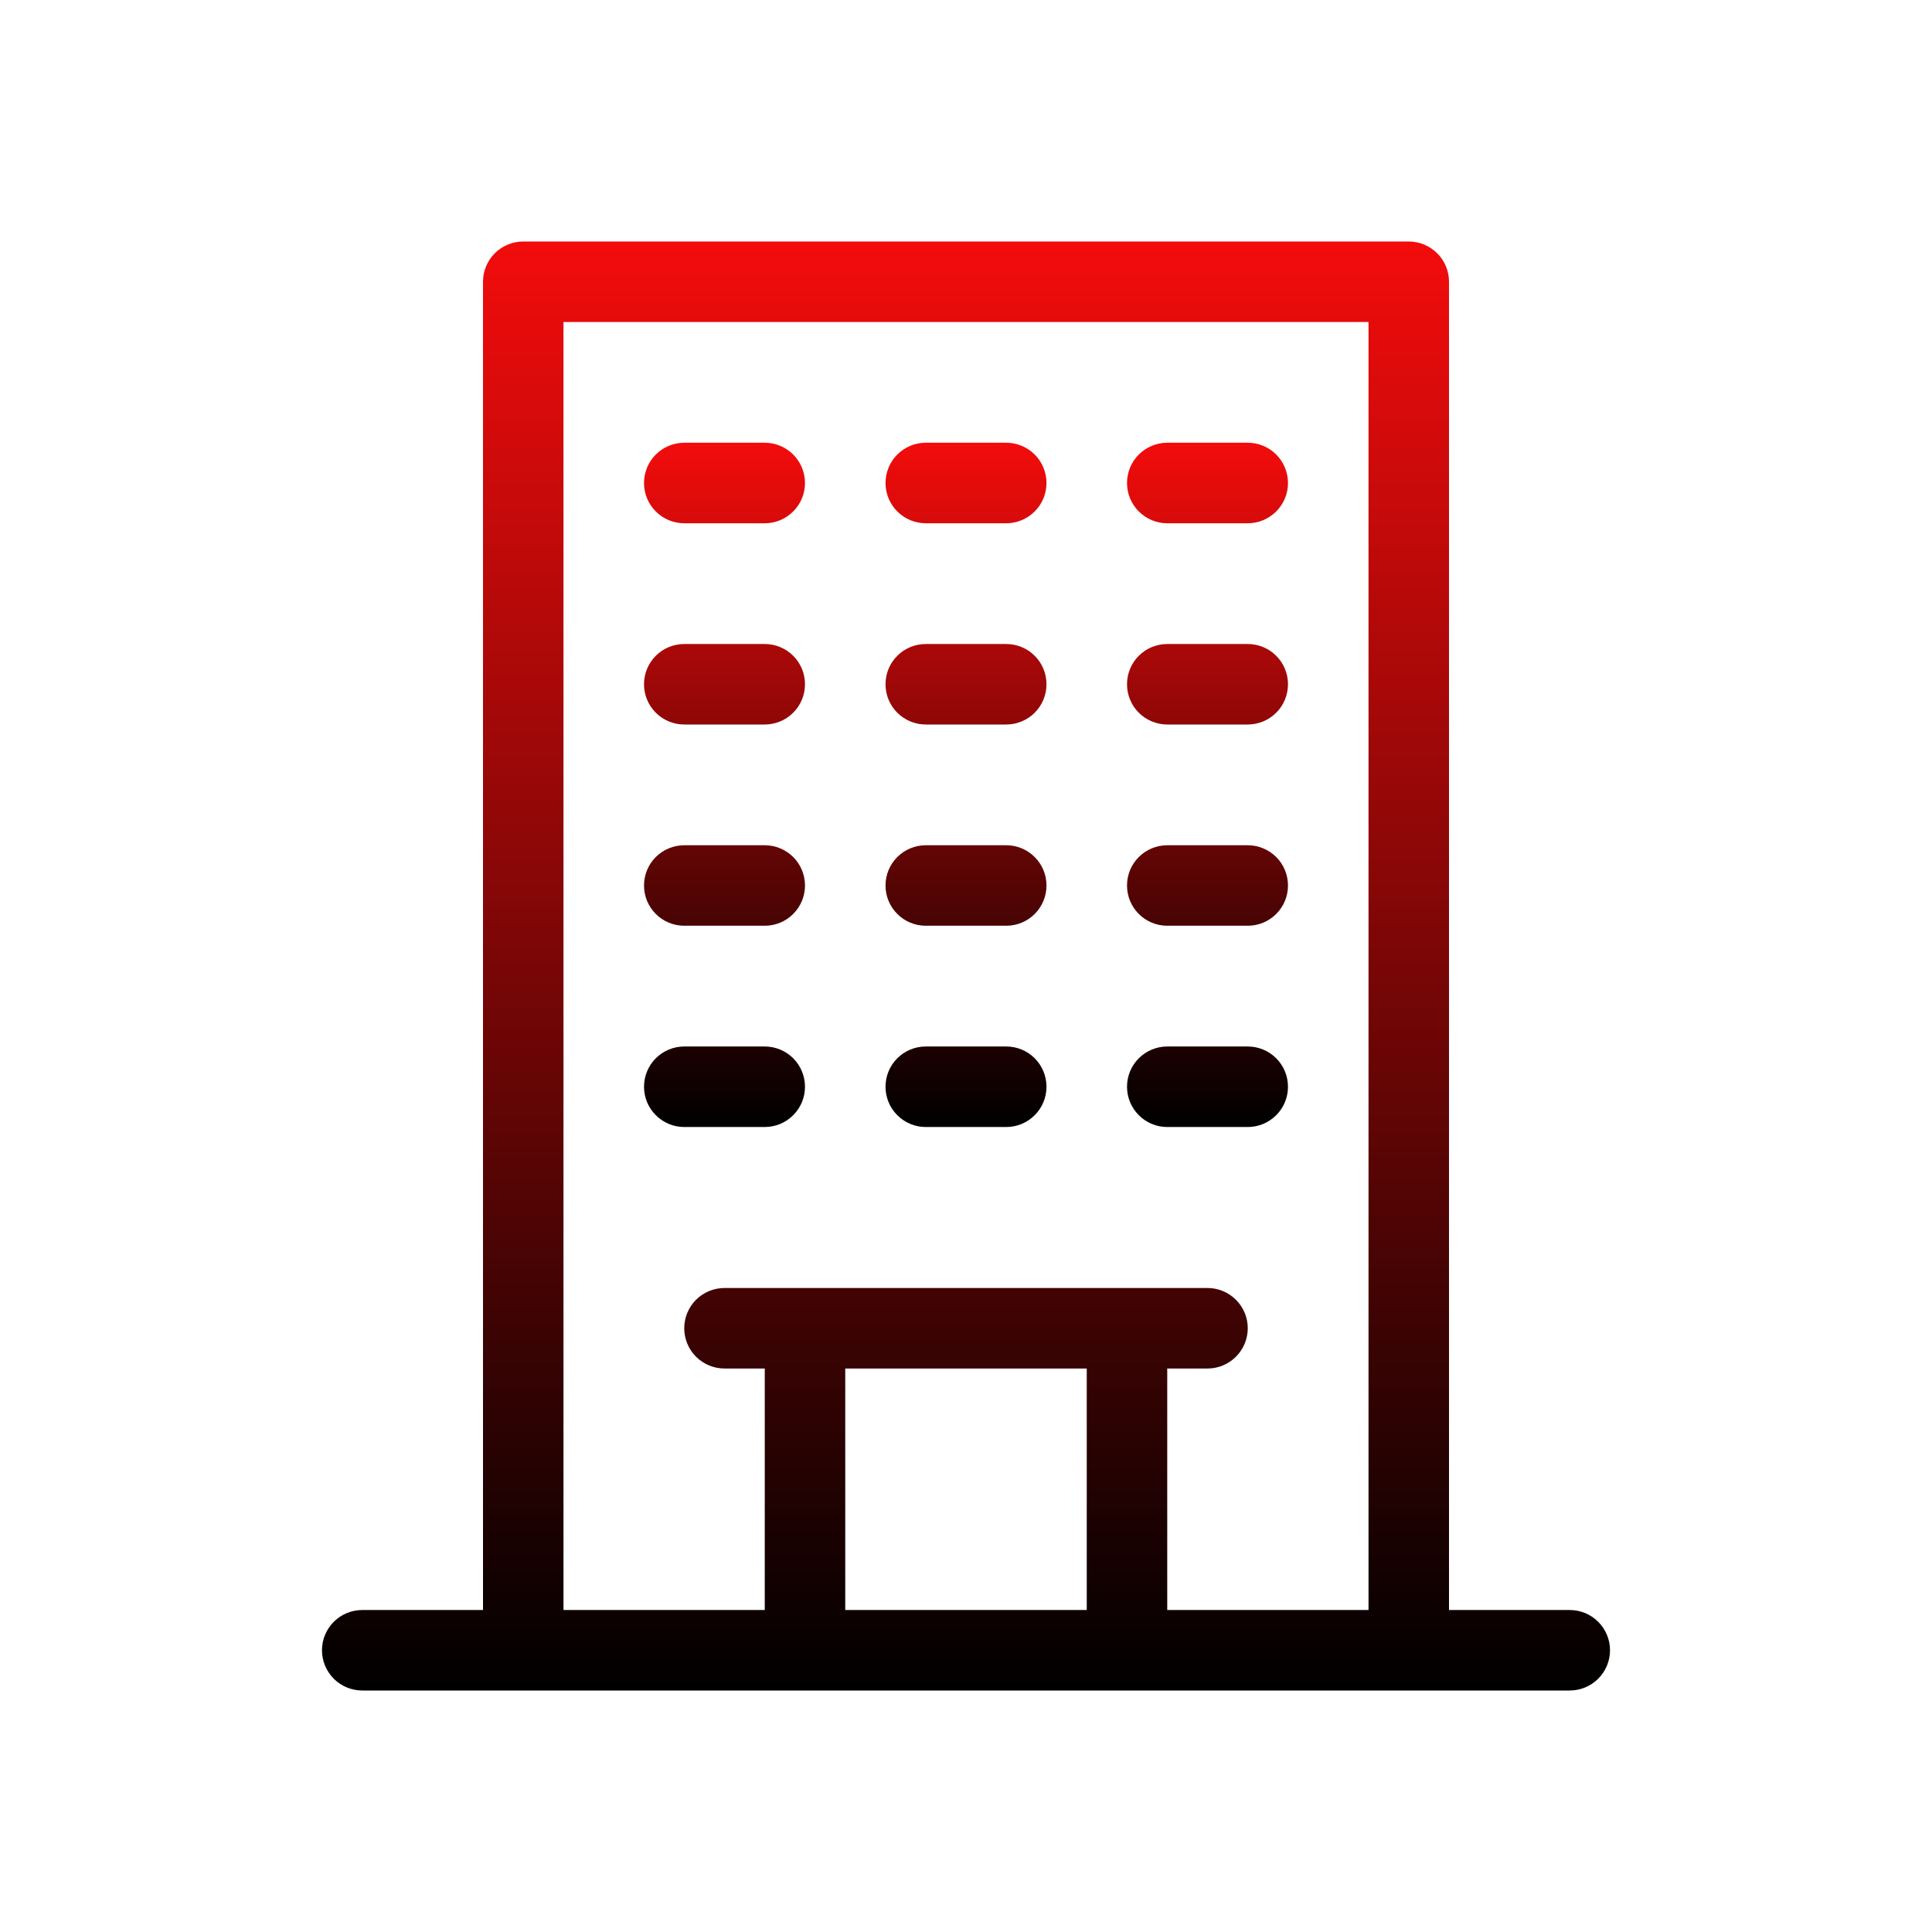 <svg width="50" height="50" viewBox="0 0 50 50" fill="none" xmlns="http://www.w3.org/2000/svg">
<path d="M40.625 41.667H37.5V7.292C37.5 7.015 37.39 6.75 37.195 6.555C36.999 6.36 36.734 6.25 36.458 6.25H13.542C13.265 6.25 13 6.36 12.805 6.555C12.61 6.75 12.5 7.015 12.5 7.292V41.667H9.375C9.099 41.667 8.834 41.776 8.638 41.972C8.443 42.167 8.333 42.432 8.333 42.708C8.333 42.985 8.443 43.25 8.638 43.445C8.834 43.64 9.099 43.75 9.375 43.75H40.625C40.901 43.75 41.166 43.64 41.361 43.445C41.557 43.25 41.667 42.985 41.667 42.708C41.667 42.432 41.557 42.167 41.361 41.972C41.166 41.776 40.901 41.667 40.625 41.667ZM21.875 41.667V35.417H28.125V41.667H21.875ZM30.208 41.667V35.417H31.25C31.526 35.417 31.791 35.307 31.986 35.112C32.182 34.916 32.292 34.651 32.292 34.375C32.292 34.099 32.182 33.834 31.986 33.638C31.791 33.443 31.526 33.333 31.25 33.333H18.75C18.474 33.333 18.209 33.443 18.013 33.638C17.818 33.834 17.708 34.099 17.708 34.375C17.708 34.651 17.818 34.916 18.013 35.112C18.209 35.307 18.474 35.417 18.75 35.417H19.792V41.667H14.583V8.333H35.417V41.667H30.208Z" fill="url(#paint0_linear_80_81)"/>
<path d="M19.792 11.458H17.708C17.432 11.458 17.167 11.568 16.972 11.763C16.776 11.959 16.667 12.224 16.667 12.5C16.667 12.776 16.776 13.041 16.972 13.236C17.167 13.432 17.432 13.542 17.708 13.542H19.792C20.068 13.542 20.333 13.432 20.528 13.236C20.724 13.041 20.833 12.776 20.833 12.5C20.833 12.224 20.724 11.959 20.528 11.763C20.333 11.568 20.068 11.458 19.792 11.458ZM26.042 11.458H23.958C23.682 11.458 23.417 11.568 23.222 11.763C23.026 11.959 22.917 12.224 22.917 12.5C22.917 12.776 23.026 13.041 23.222 13.236C23.417 13.432 23.682 13.542 23.958 13.542H26.042C26.318 13.542 26.583 13.432 26.778 13.236C26.974 13.041 27.083 12.776 27.083 12.5C27.083 12.224 26.974 11.959 26.778 11.763C26.583 11.568 26.318 11.458 26.042 11.458ZM32.292 11.458H30.208C29.932 11.458 29.667 11.568 29.472 11.763C29.276 11.959 29.167 12.224 29.167 12.5C29.167 12.776 29.276 13.041 29.472 13.236C29.667 13.432 29.932 13.542 30.208 13.542H32.292C32.568 13.542 32.833 13.432 33.028 13.236C33.224 13.041 33.333 12.776 33.333 12.5C33.333 12.224 33.224 11.959 33.028 11.763C32.833 11.568 32.568 11.458 32.292 11.458ZM19.792 16.667H17.708C17.432 16.667 17.167 16.776 16.972 16.972C16.776 17.167 16.667 17.432 16.667 17.708C16.667 17.985 16.776 18.25 16.972 18.445C17.167 18.64 17.432 18.75 17.708 18.75H19.792C20.068 18.75 20.333 18.64 20.528 18.445C20.724 18.25 20.833 17.985 20.833 17.708C20.833 17.432 20.724 17.167 20.528 16.972C20.333 16.776 20.068 16.667 19.792 16.667ZM26.042 16.667H23.958C23.682 16.667 23.417 16.776 23.222 16.972C23.026 17.167 22.917 17.432 22.917 17.708C22.917 17.985 23.026 18.25 23.222 18.445C23.417 18.64 23.682 18.75 23.958 18.75H26.042C26.318 18.75 26.583 18.64 26.778 18.445C26.974 18.25 27.083 17.985 27.083 17.708C27.083 17.432 26.974 17.167 26.778 16.972C26.583 16.776 26.318 16.667 26.042 16.667ZM32.292 16.667H30.208C29.932 16.667 29.667 16.776 29.472 16.972C29.276 17.167 29.167 17.432 29.167 17.708C29.167 17.985 29.276 18.25 29.472 18.445C29.667 18.64 29.932 18.75 30.208 18.75H32.292C32.568 18.75 32.833 18.64 33.028 18.445C33.224 18.25 33.333 17.985 33.333 17.708C33.333 17.432 33.224 17.167 33.028 16.972C32.833 16.776 32.568 16.667 32.292 16.667ZM19.792 21.875H17.708C17.432 21.875 17.167 21.985 16.972 22.18C16.776 22.375 16.667 22.64 16.667 22.917C16.667 23.193 16.776 23.458 16.972 23.653C17.167 23.849 17.432 23.958 17.708 23.958H19.792C20.068 23.958 20.333 23.849 20.528 23.653C20.724 23.458 20.833 23.193 20.833 22.917C20.833 22.64 20.724 22.375 20.528 22.18C20.333 21.985 20.068 21.875 19.792 21.875ZM26.042 21.875H23.958C23.682 21.875 23.417 21.985 23.222 22.18C23.026 22.375 22.917 22.64 22.917 22.917C22.917 23.193 23.026 23.458 23.222 23.653C23.417 23.849 23.682 23.958 23.958 23.958H26.042C26.318 23.958 26.583 23.849 26.778 23.653C26.974 23.458 27.083 23.193 27.083 22.917C27.083 22.64 26.974 22.375 26.778 22.18C26.583 21.985 26.318 21.875 26.042 21.875ZM32.292 21.875H30.208C29.932 21.875 29.667 21.985 29.472 22.18C29.276 22.375 29.167 22.64 29.167 22.917C29.167 23.193 29.276 23.458 29.472 23.653C29.667 23.849 29.932 23.958 30.208 23.958H32.292C32.568 23.958 32.833 23.849 33.028 23.653C33.224 23.458 33.333 23.193 33.333 22.917C33.333 22.64 33.224 22.375 33.028 22.18C32.833 21.985 32.568 21.875 32.292 21.875ZM19.792 27.083H17.708C17.432 27.083 17.167 27.193 16.972 27.388C16.776 27.584 16.667 27.849 16.667 28.125C16.667 28.401 16.776 28.666 16.972 28.861C17.167 29.057 17.432 29.167 17.708 29.167H19.792C20.068 29.167 20.333 29.057 20.528 28.861C20.724 28.666 20.833 28.401 20.833 28.125C20.833 27.849 20.724 27.584 20.528 27.388C20.333 27.193 20.068 27.083 19.792 27.083ZM26.042 27.083H23.958C23.682 27.083 23.417 27.193 23.222 27.388C23.026 27.584 22.917 27.849 22.917 28.125C22.917 28.401 23.026 28.666 23.222 28.861C23.417 29.057 23.682 29.167 23.958 29.167H26.042C26.318 29.167 26.583 29.057 26.778 28.861C26.974 28.666 27.083 28.401 27.083 28.125C27.083 27.849 26.974 27.584 26.778 27.388C26.583 27.193 26.318 27.083 26.042 27.083ZM32.292 27.083H30.208C29.932 27.083 29.667 27.193 29.472 27.388C29.276 27.584 29.167 27.849 29.167 28.125C29.167 28.401 29.276 28.666 29.472 28.861C29.667 29.057 29.932 29.167 30.208 29.167H32.292C32.568 29.167 32.833 29.057 33.028 28.861C33.224 28.666 33.333 28.401 33.333 28.125C33.333 27.849 33.224 27.584 33.028 27.388C32.833 27.193 32.568 27.083 32.292 27.083Z" fill="url(#paint1_linear_80_81)"/>
<defs>
<linearGradient id="paint0_linear_80_81" x1="25" y1="6.25" x2="25" y2="43.75" gradientUnits="userSpaceOnUse">
<stop stop-color="#F30C0C"/>
<stop offset="1"/>
</linearGradient>
<linearGradient id="paint1_linear_80_81" x1="25" y1="11.458" x2="25" y2="29.167" gradientUnits="userSpaceOnUse">
<stop stop-color="#F30C0C"/>
<stop offset="1"/>
</linearGradient>
</defs>
</svg>
